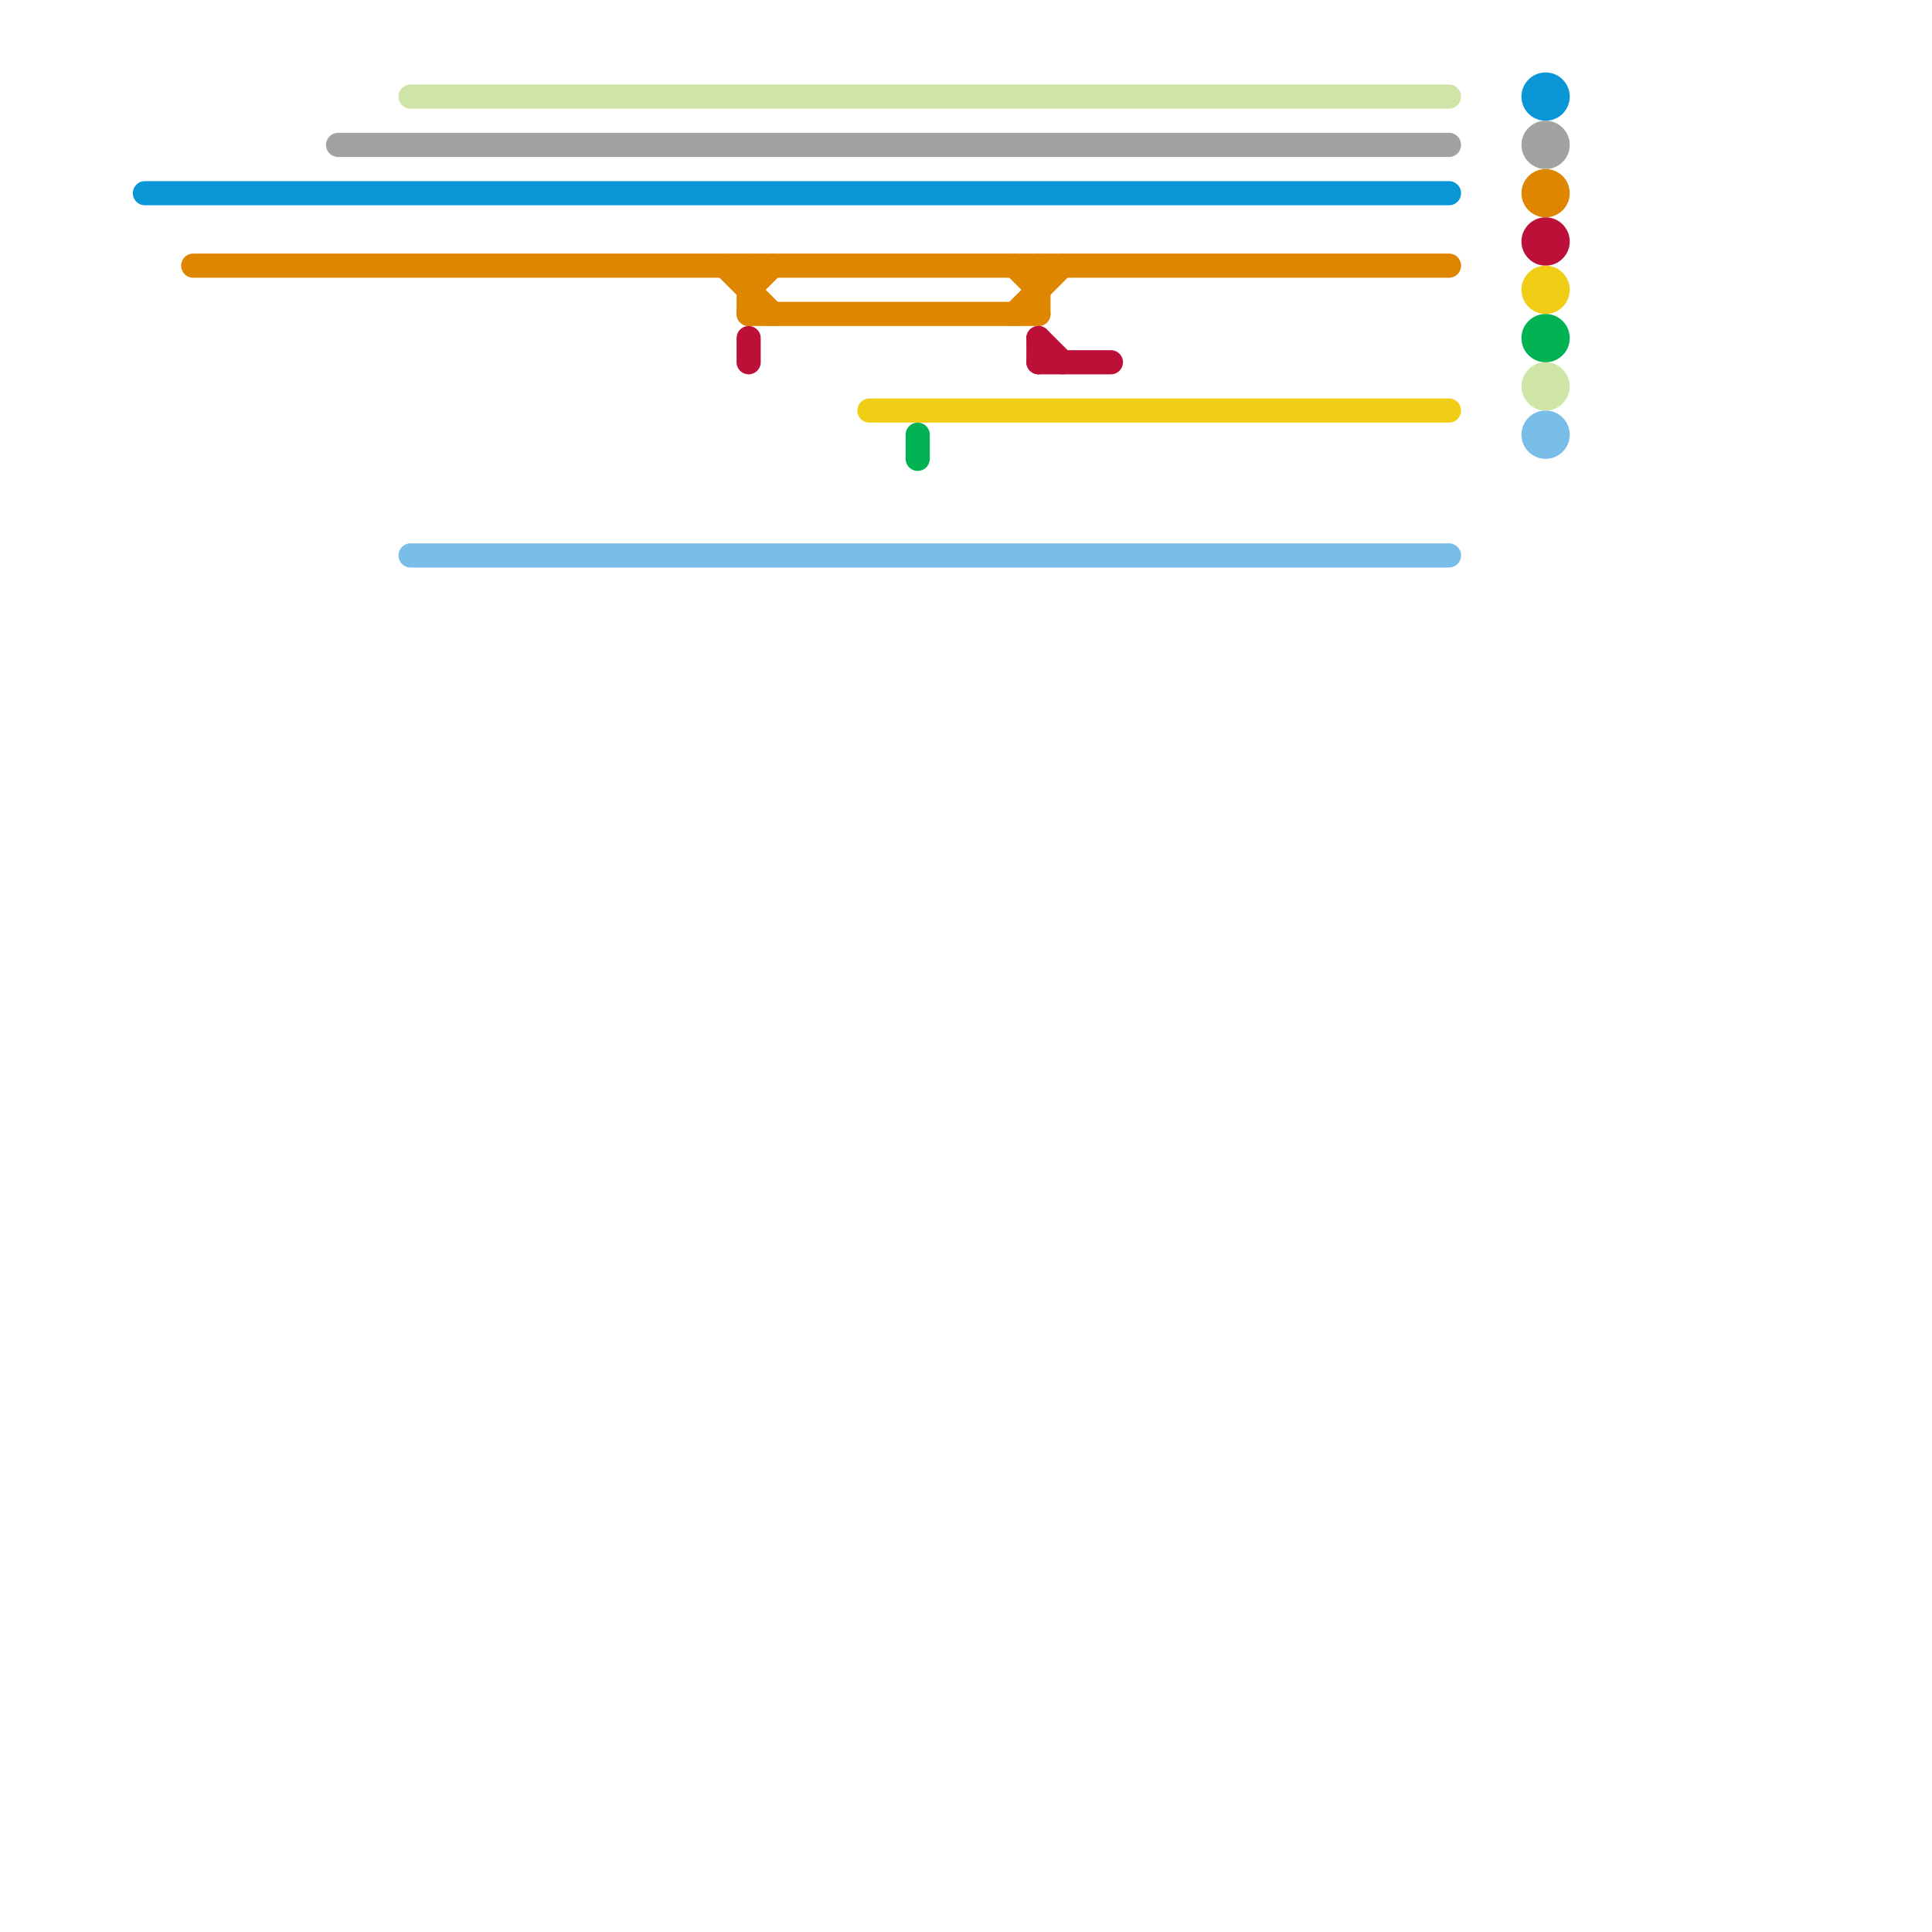 
<svg version="1.1" xmlns="http://www.w3.org/2000/svg" viewBox="0 0 80 80">
<style>text { font: 1px Helvetica; font-weight: 600; white-space: pre; dominant-baseline: central; } line { stroke-width: 1; fill: none; stroke-linecap: round; stroke-linejoin: round; } .c0 { stroke: #df8600 } .c1 { stroke: #0896d7 } .c2 { stroke: #a2a2a2 } .c3 { stroke: #79bde9 } .c4 { stroke: #cfe4a7 } .c5 { stroke: #bd1038 } .c6 { stroke: #f0ce15 } .c7 { stroke: #00b251 }</style><defs><g id="wm-xf"><circle r="1.2" fill="#000"/><circle r="0.9" fill="#fff"/><circle r="0.6" fill="#000"/><circle r="0.3" fill="#fff"/></g><g id="wm"><circle r="0.6" fill="#000"/><circle r="0.3" fill="#fff"/></g></defs><line class="c0" x1="31" y1="12" x2="32" y2="11"/><line class="c0" x1="31" y1="13" x2="43" y2="13"/><line class="c0" x1="42" y1="13" x2="44" y2="11"/><line class="c0" x1="42" y1="11" x2="43" y2="12"/><line class="c0" x1="31" y1="11" x2="31" y2="13"/><line class="c0" x1="30" y1="11" x2="32" y2="13"/><line class="c0" x1="43" y1="11" x2="43" y2="13"/><line class="c0" x1="8" y1="11" x2="60" y2="11"/><circle cx="64" cy="8" r="1" fill="#df8600" /><line class="c1" x1="6" y1="8" x2="60" y2="8"/><circle cx="64" cy="4" r="1" fill="#0896d7" /><line class="c2" x1="14" y1="6" x2="60" y2="6"/><circle cx="64" cy="6" r="1" fill="#a2a2a2" /><line class="c3" x1="17" y1="23" x2="60" y2="23"/><circle cx="64" cy="18" r="1" fill="#79bde9" /><line class="c4" x1="17" y1="4" x2="60" y2="4"/><circle cx="64" cy="16" r="1" fill="#cfe4a7" /><line class="c5" x1="43" y1="14" x2="44" y2="15"/><line class="c5" x1="43" y1="15" x2="46" y2="15"/><line class="c5" x1="31" y1="14" x2="31" y2="15"/><line class="c5" x1="43" y1="14" x2="43" y2="15"/><circle cx="64" cy="10" r="1" fill="#bd1038" /><line class="c6" x1="36" y1="17" x2="60" y2="17"/><circle cx="64" cy="12" r="1" fill="#f0ce15" /><line class="c7" x1="38" y1="18" x2="38" y2="19"/><circle cx="64" cy="14" r="1" fill="#00b251" />
</svg>
